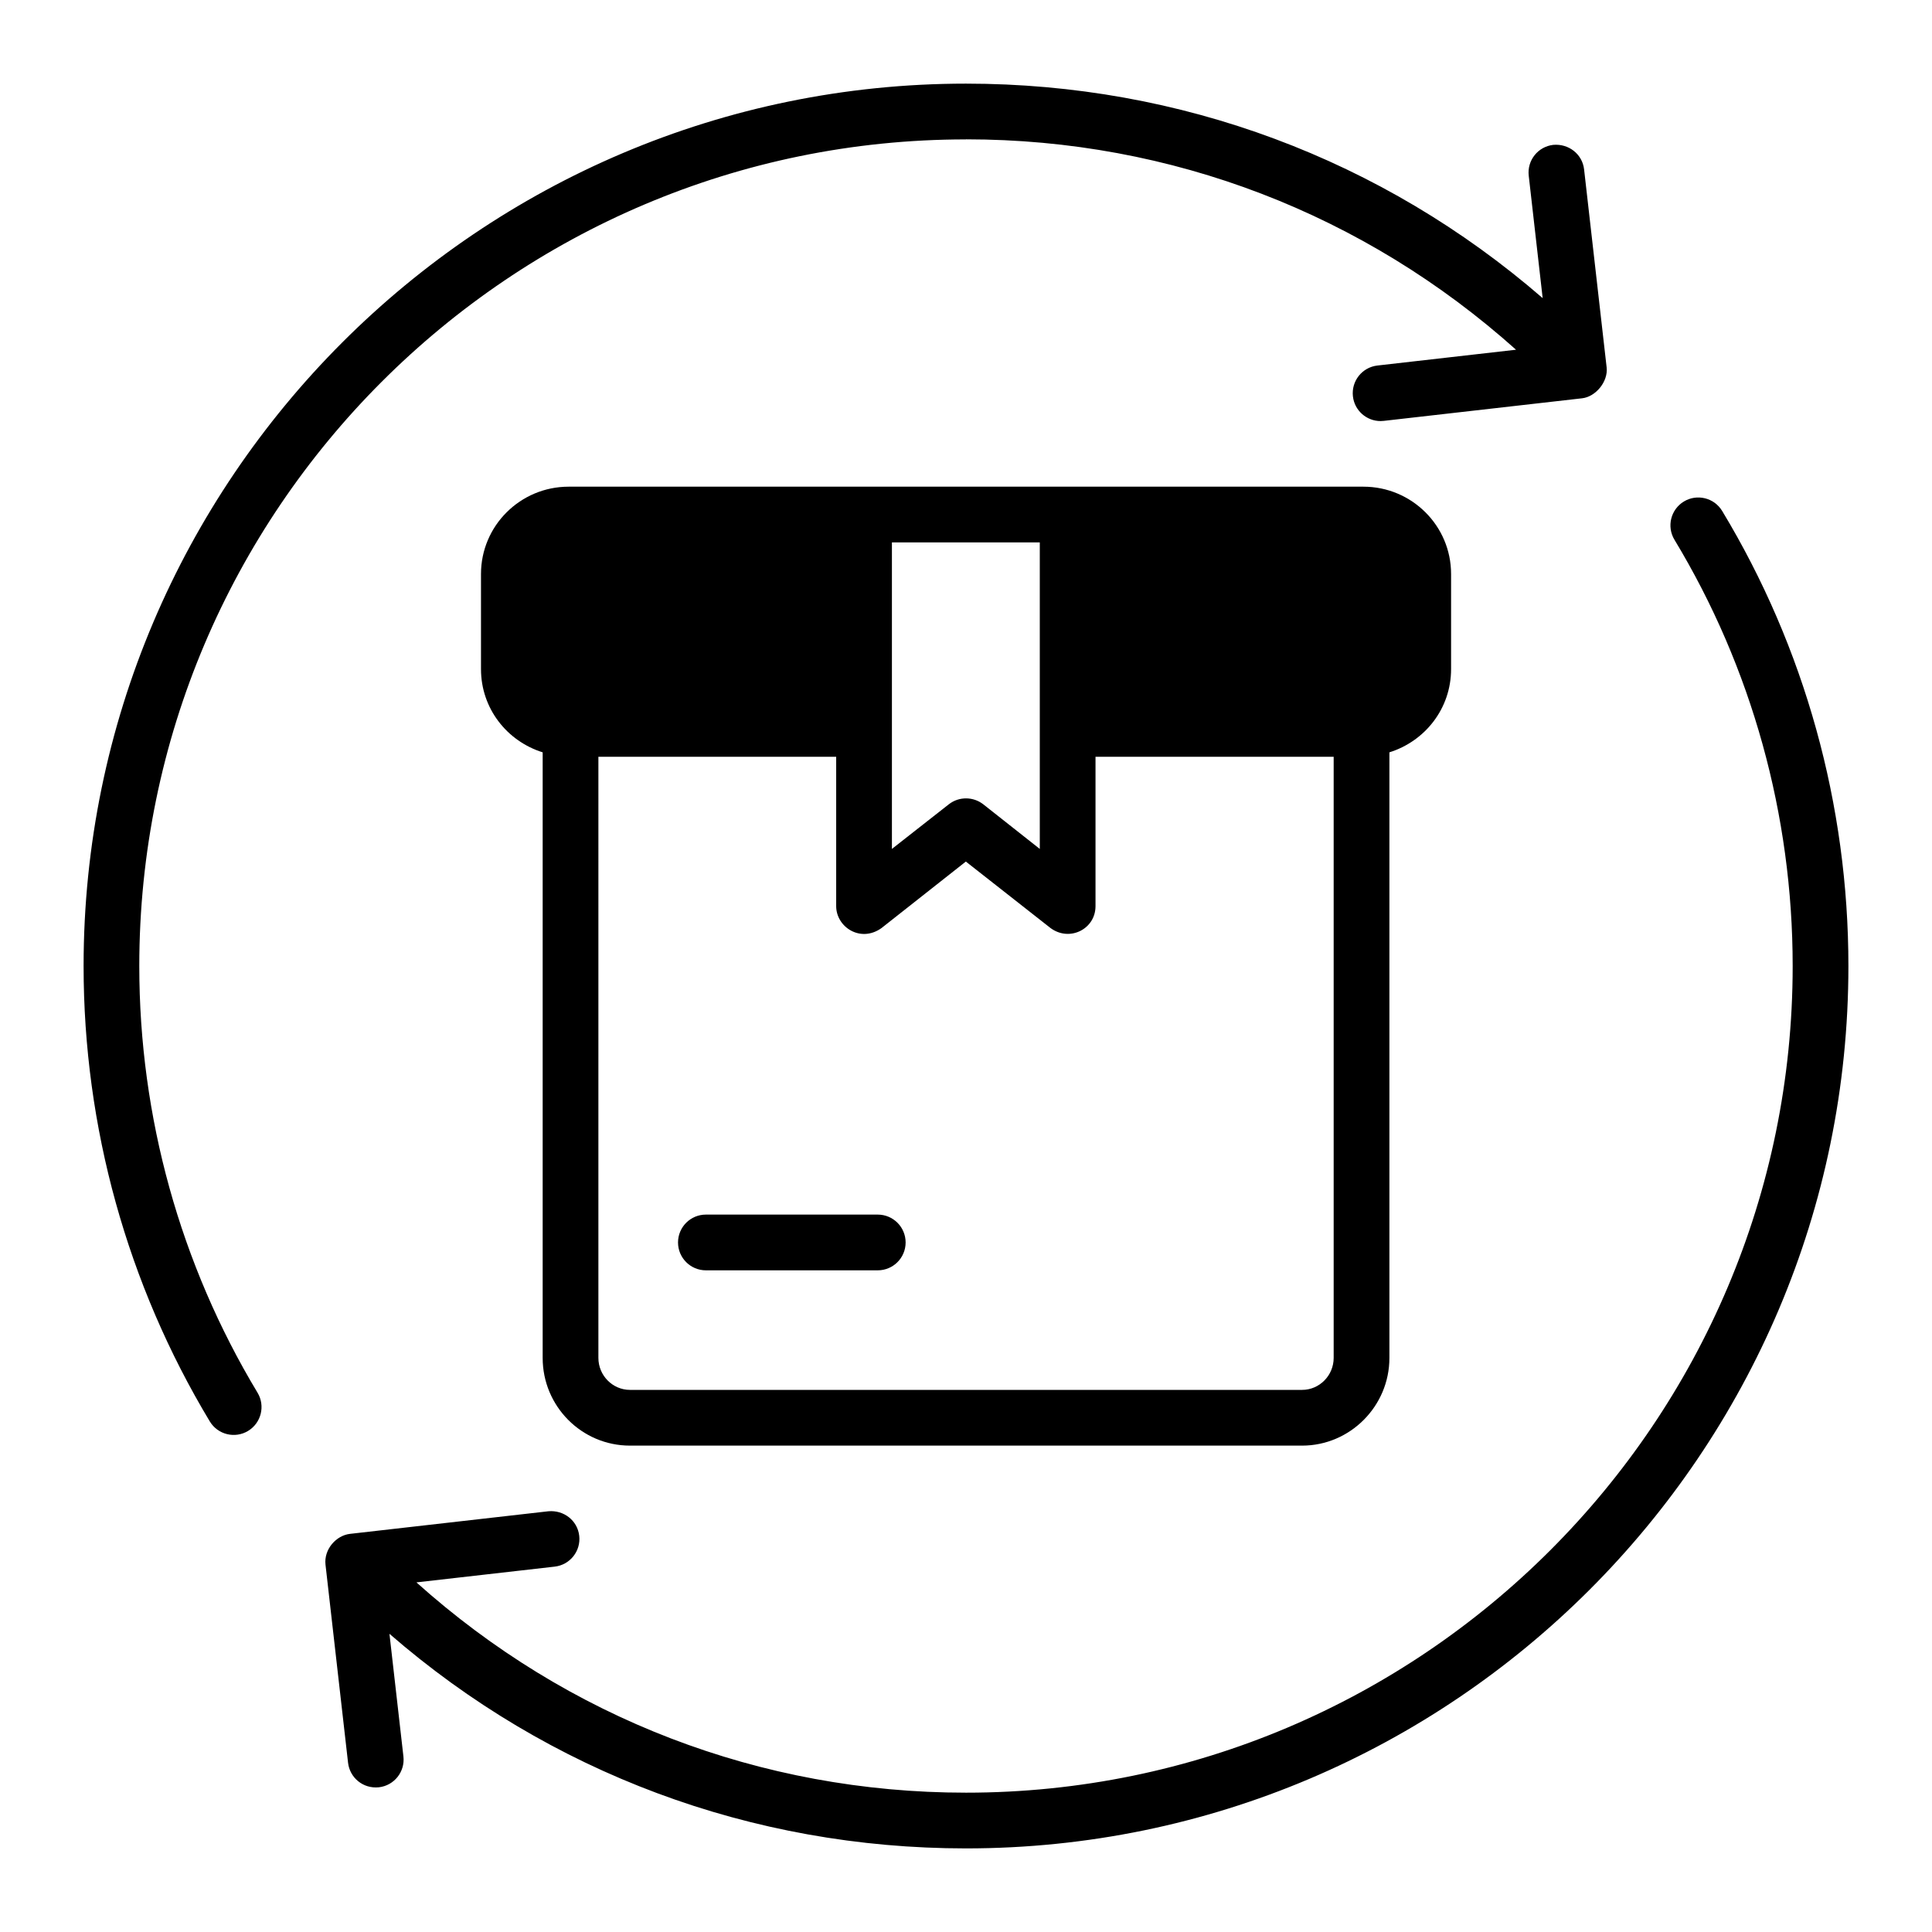 <svg xmlns="http://www.w3.org/2000/svg" viewBox="0 0 52 52" id="Layer_1"><g><path d="m26 3.75c5.535 0 10.725 2.012 14.804 5.663l-3.73.425c-.412.047-.707.419-.66.83.043.383.368.665.744.665.028 0 .057-.002.086-.005l5.339-.608c.368-.042.703-.45.66-.83l-.607-5.331c-.047-.411-.415-.697-.83-.66-.412.047-.707.418-.66.83l.375 3.295c-4.309-3.734-9.745-5.773-15.521-5.773-13.096 0-23.75 10.654-23.75 23.75 0 4.328 1.175 8.566 3.397 12.257.216.359.681.467 1.029.256.355-.214.469-.675.256-1.029-2.082-3.457-3.183-7.428-3.183-11.483 0-12.269 9.981-22.25 22.25-22.25z"></path><path d="m49.75 26c0-4.333-1.175-8.568-3.398-12.248-.215-.355-.677-.468-1.03-.254-.354.214-.468.675-.254 1.029 2.082 3.445 3.182 7.413 3.182 11.473 0 12.269-9.981 22.25-22.25 22.25-5.536 0-10.722-2.011-14.792-5.66l3.722-.424c.412-.047.707-.419.66-.83-.046-.411-.415-.697-.83-.66l-5.339.608c-.374.042-.707.417-.66.83l.607 5.331c.045.395.396.704.83.66.412-.047.707-.418.66-.83l-.376-3.301c4.302 3.735 9.736 5.776 15.518 5.776 13.096 0 23.75-10.654 23.75-23.75z"></path><path d="m16.956 38.909h18.09c1.29 0 2.35-1.06 2.35-2.36v-16.3c.96-.3 1.66-1.18 1.66-2.24v-2.56c0-1.3-1.06-2.35-2.36-2.35h-21.39c-1.3 0-2.36 1.05-2.36 2.35v2.56c0 1.06.7 1.94 1.66 2.24v16.3c0 1.3 1.05 2.36 2.35 2.36zm7.05-24.31h3.98v8.25l-1.52-1.2c-.263-.207-.649-.221-.93 0l-1.53 1.2zm-7.9 5.77h6.4v4.02c0 .562.654.995 1.22.59l2.27-1.79 2.28 1.79c.512.378 1.21.028 1.21-.59v-4.02h6.41v16.18c0 .47-.38.86-.85.86h-18.09c-.47 0-.85-.39-.85-.86z"></path><path d="m18.999 34.191h4.626c.414 0 .75-.336.75-.75s-.336-.75-.75-.75h-4.626c-.414 0-.75.336-.75.75s.336.75.75.75z"></path></g></svg>